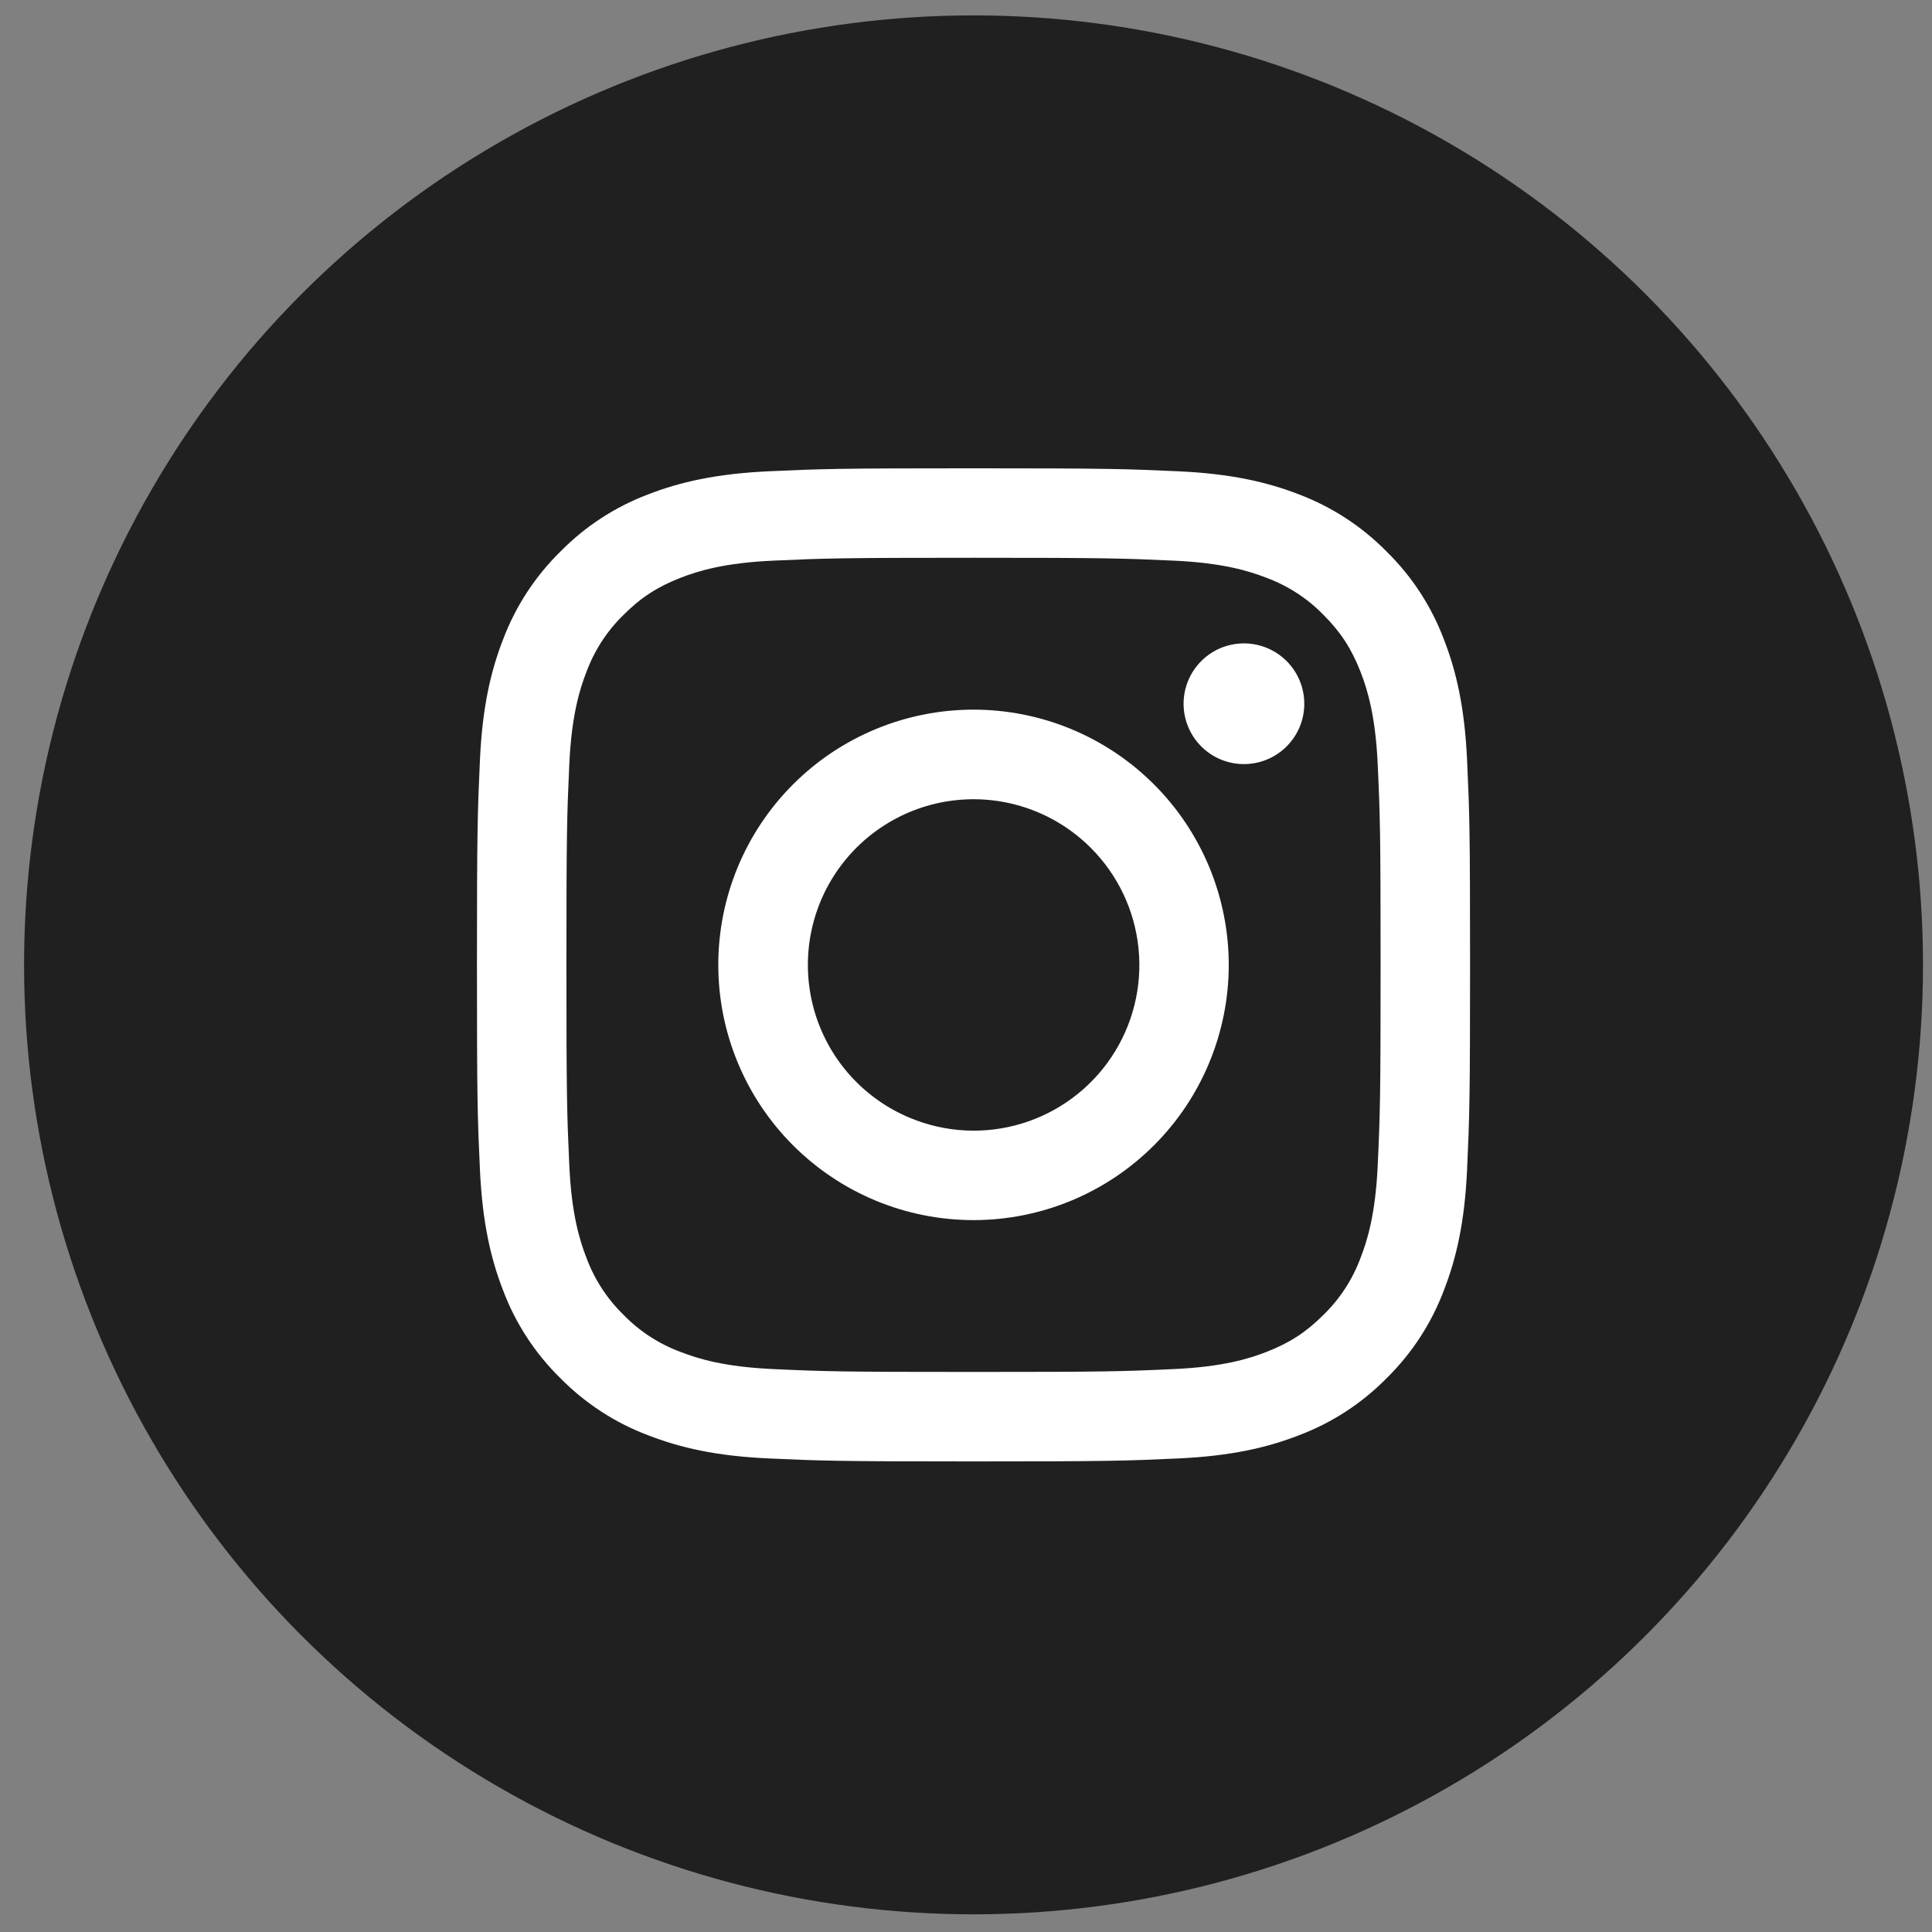<?xml version="1.0" encoding="UTF-8"?>
<svg xmlns="http://www.w3.org/2000/svg" width="61" height="61" viewBox="0 0 61 61" fill="none">
  <rect x="0" y="0" width="61" height="61" fill="#808080" stroke="none"/>
  <circle cx="30.738" cy="30.464" r="29.978" fill="#202020"></circle>
  <path fill-rule="evenodd" clip-rule="evenodd" d="M24.273 14.88C25.945 14.803 26.478 14.786 30.737 14.786C34.996 14.786 35.529 14.805 37.199 14.88C38.87 14.956 40.01 15.222 41.008 15.608C42.052 16.003 43 16.62 43.784 17.419C44.582 18.201 45.198 19.148 45.591 20.194C45.979 21.191 46.244 22.331 46.321 23.999C46.398 25.674 46.415 26.207 46.415 30.464C46.415 34.723 46.397 35.256 46.321 36.928C46.245 38.595 45.979 39.736 45.591 40.733C45.198 41.779 44.581 42.727 43.784 43.511C43 44.309 42.052 44.925 41.008 45.318C40.01 45.706 38.87 45.971 37.202 46.048C35.529 46.125 34.996 46.142 30.737 46.142C26.478 46.142 25.945 46.124 24.273 46.048C22.606 45.973 21.466 45.706 20.468 45.318C19.422 44.925 18.474 44.308 17.69 43.511C16.892 42.728 16.275 41.781 15.882 40.735C15.495 39.737 15.23 38.597 15.153 36.929C15.076 35.255 15.059 34.721 15.059 30.464C15.059 26.205 15.078 25.672 15.153 24.002C15.229 22.331 15.495 21.191 15.882 20.194C16.276 19.148 16.894 18.2 17.692 17.417C18.474 16.62 19.421 16.003 20.467 15.608C21.464 15.222 22.605 14.957 24.272 14.88H24.273ZM37.072 17.702C35.419 17.627 34.923 17.611 30.737 17.611C26.551 17.611 26.055 17.627 24.402 17.702C22.872 17.772 22.043 18.027 21.49 18.242C20.759 18.527 20.236 18.865 19.687 19.414C19.167 19.92 18.767 20.536 18.515 21.217C18.3 21.77 18.045 22.599 17.975 24.129C17.9 25.782 17.884 26.278 17.884 30.464C17.884 34.65 17.9 35.146 17.975 36.8C18.045 38.329 18.3 39.158 18.515 39.711C18.766 40.391 19.167 41.008 19.687 41.514C20.193 42.035 20.81 42.435 21.49 42.686C22.043 42.901 22.872 43.156 24.402 43.226C26.055 43.302 26.55 43.317 30.737 43.317C34.925 43.317 35.419 43.302 37.072 43.226C38.602 43.156 39.431 42.901 39.984 42.686C40.715 42.401 41.239 42.063 41.787 41.514C42.307 41.008 42.708 40.391 42.959 39.711C43.174 39.158 43.429 38.329 43.499 36.8C43.575 35.146 43.59 34.65 43.59 30.464C43.59 26.278 43.575 25.782 43.499 24.129C43.429 22.599 43.174 21.77 42.959 21.217C42.674 20.486 42.336 19.963 41.787 19.414C41.281 18.894 40.665 18.494 39.984 18.242C39.431 18.027 38.602 17.772 37.072 17.702ZM28.735 35.297C29.853 35.763 31.098 35.826 32.258 35.475C33.417 35.124 34.419 34.382 35.092 33.375C35.765 32.368 36.068 31.158 35.948 29.953C35.828 28.747 35.294 27.621 34.436 26.766C33.889 26.219 33.227 25.8 32.499 25.54C31.771 25.28 30.994 25.184 30.225 25.26C29.455 25.336 28.712 25.581 28.049 25.979C27.386 26.377 26.819 26.916 26.389 27.559C25.959 28.202 25.678 28.932 25.564 29.697C25.451 30.462 25.508 31.243 25.732 31.983C25.957 32.723 26.342 33.404 26.861 33.977C27.381 34.55 28.02 35.001 28.735 35.297ZM25.039 24.766C25.787 24.018 26.675 23.424 27.653 23.019C28.631 22.614 29.679 22.406 30.737 22.406C31.795 22.406 32.843 22.614 33.821 23.019C34.799 23.424 35.687 24.018 36.435 24.766C37.184 25.514 37.777 26.403 38.182 27.38C38.587 28.358 38.796 29.406 38.796 30.464C38.796 31.522 38.587 32.57 38.182 33.548C37.777 34.526 37.184 35.414 36.435 36.162C34.924 37.674 32.874 38.523 30.737 38.523C28.6 38.523 26.55 37.674 25.039 36.162C23.528 34.651 22.679 32.601 22.679 30.464C22.679 28.327 23.528 26.277 25.039 24.766ZM40.583 23.606C40.768 23.431 40.917 23.221 41.02 22.987C41.122 22.754 41.177 22.502 41.181 22.247C41.184 21.992 41.137 21.739 41.041 21.503C40.945 21.267 40.803 21.052 40.623 20.872C40.443 20.692 40.228 20.55 39.992 20.454C39.755 20.358 39.502 20.311 39.248 20.314C38.993 20.318 38.741 20.373 38.508 20.475C38.274 20.578 38.064 20.727 37.889 20.912C37.549 21.273 37.363 21.752 37.37 22.247C37.377 22.743 37.577 23.216 37.928 23.567C38.278 23.918 38.752 24.118 39.248 24.125C39.743 24.132 40.222 23.946 40.583 23.606Z" fill="white"></path>
</svg>
